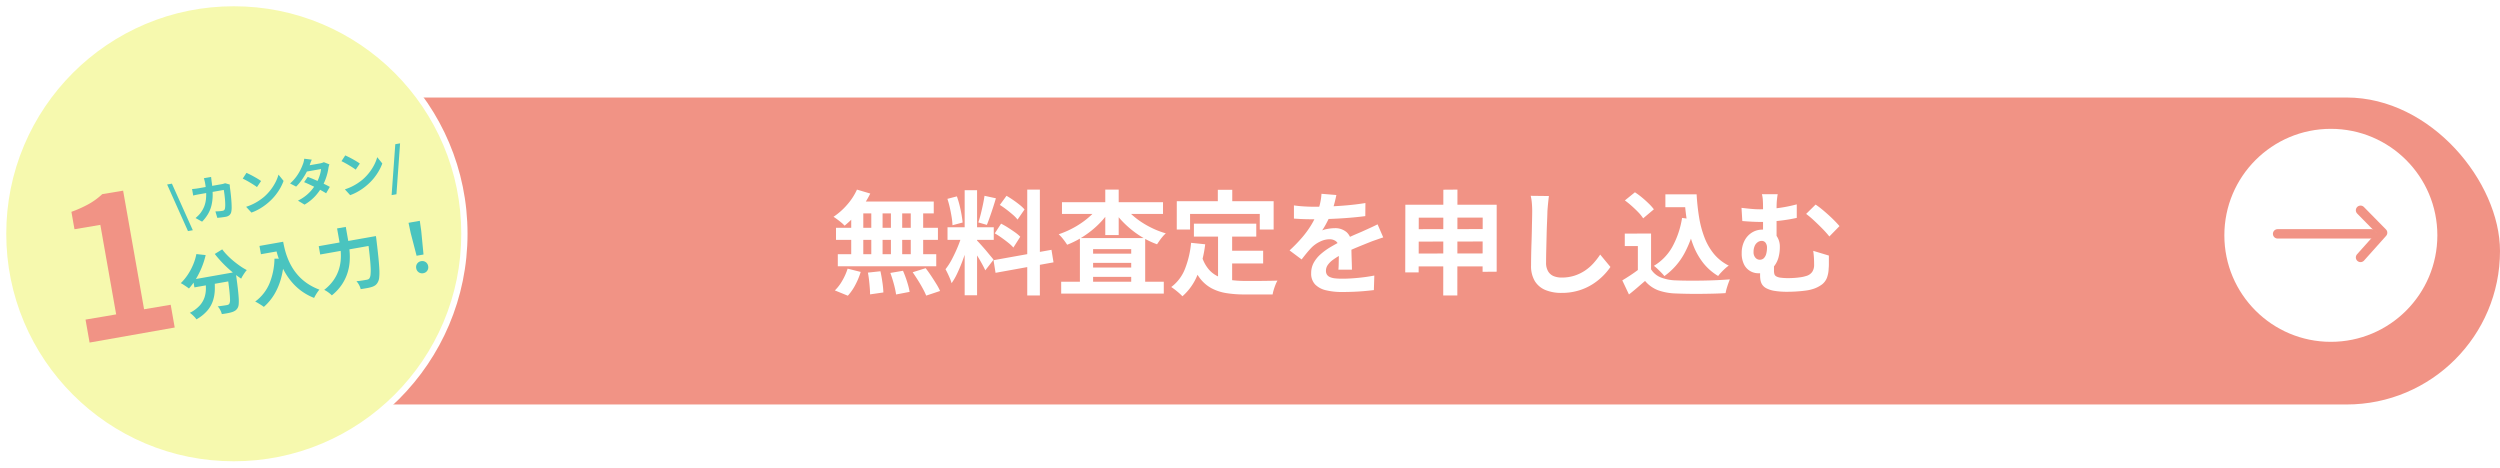 <svg xmlns="http://www.w3.org/2000/svg" xmlns:xlink="http://www.w3.org/1999/xlink" width="798.131" height="149.262" viewBox="0 0 798.131 149.262">
  <defs>
    <filter id="長方形_28" x="55.131" y="26.131" width="743" height="103" filterUnits="userSpaceOnUse">
      <feOffset dy="5" input="SourceAlpha"/>
      <feGaussianBlur result="blur"/>
      <feFlood flood-color="#b14939"/>
      <feComposite operator="in" in2="blur"/>
      <feComposite in="SourceGraphic"/>
    </filter>
  </defs>
  <g id="foam_btn" transform="translate(-45.869 1614.131)">
    <g transform="matrix(1, 0, 0, 1, 45.87, -1614.13)" filter="url(#長方形_28)">
      <rect id="長方形_28-2" data-name="長方形 28" width="743" height="98" rx="49" transform="translate(55.13 26.13)" fill="#f19385"/>
    </g>
    <path id="パス_703" data-name="パス 703" d="M8.46-30.6l4.248,1.26a29.519,29.519,0,0,1-2.3,3.888,30.822,30.822,0,0,1-2.862,3.528A31.3,31.3,0,0,1,4.5-19.08a7.96,7.96,0,0,0-1.008-.972q-.648-.54-1.332-1.044T.972-21.924a21.265,21.265,0,0,0,4.32-3.816A19.633,19.633,0,0,0,8.46-30.6Zm-.288,3.816h24.8V-23H7.128ZM1.764-18.4H34.308v3.852H1.764ZM2.34-9.972H33.768V-6.12H2.34Zm10.692-15.48h3.6v17.5h-3.6Zm-6.408,0h3.852V-7.92H6.624Zm12.672,0h3.6V-7.92H19.3Zm6.336,0h3.96V-7.92h-3.96ZM11.952-4.1l4-.432q.36,1.62.63,3.528a29.392,29.392,0,0,1,.306,3.24l-4.248.612q0-.864-.09-2.052t-.234-2.484Q12.168-2.988,11.952-4.1ZM19.116-4l4.032-.684q.468,1.044.9,2.268T24.8-.036a17.786,17.786,0,0,1,.468,2.088l-4.32.828A26.975,26.975,0,0,0,20.25-.4Q19.728-2.34,19.116-4Zm7.128-.216,4.14-1.3q.864,1.116,1.728,2.412T33.768-.522a17.617,17.617,0,0,1,1.224,2.286L30.564,3.24a23.5,23.5,0,0,0-1.1-2.268q-.7-1.3-1.548-2.646T26.244-4.212ZM5.472-5.364,9.648-4.32a22.817,22.817,0,0,1-1.692,4.1A16.263,16.263,0,0,1,5.544,3.276L1.4,1.584a13.617,13.617,0,0,0,2.34-3.06A18.536,18.536,0,0,0,5.472-5.364ZM42.84-30.42H46.8V3.132H42.84ZM37.368-18.576h14.76v4.032H37.368Zm4.68,2.124,2.412,1.188q-.468,1.8-1.08,3.8T42.012-7.488q-.756,1.98-1.584,3.726A19.368,19.368,0,0,1,38.664-.72a11.224,11.224,0,0,0-.522-1.494q-.342-.81-.72-1.6t-.7-1.368a19.826,19.826,0,0,0,2.106-3.294q1.026-1.962,1.89-4.068A30.8,30.8,0,0,0,42.048-16.452Zm4.716,2.088q.288.288.846.9t1.242,1.386q.684.774,1.314,1.548t1.152,1.386a11.122,11.122,0,0,1,.738.936L49.428-4.824q-.36-.792-.936-1.854t-1.26-2.2q-.684-1.134-1.332-2.142t-1.116-1.656ZM37.332-27.648l3.024-.792a28.952,28.952,0,0,1,.846,2.808q.378,1.512.63,2.952t.36,2.592l-3.24.864a20.746,20.746,0,0,0-.27-2.61q-.234-1.458-.576-2.988A28.87,28.87,0,0,0,37.332-27.648Zm11.844-.972,3.636.792q-.432,1.476-.936,3.024t-1.008,2.97q-.5,1.422-.936,2.5L47.2-20.124q.4-1.152.774-2.646t.7-3.042Q49-27.36,49.176-28.62ZM62.82-30.6h4.032V3.2H62.82ZM52.056-8.064l18.5-3.312.648,4L52.7-4.032ZM54.072-25.7,56.2-28.62q1.008.576,2.106,1.332T60.39-25.74a11.216,11.216,0,0,1,1.566,1.476l-2.232,3.24a10.336,10.336,0,0,0-1.494-1.548q-.954-.828-2.034-1.656T54.072-25.7Zm-1.62,9.072,2.016-3.1A24.3,24.3,0,0,1,56.7-18.45q1.152.738,2.2,1.476a11.4,11.4,0,0,1,1.692,1.422l-2.2,3.456a11.506,11.506,0,0,0-1.584-1.494q-1.008-.81-2.142-1.62A25.19,25.19,0,0,0,52.452-16.632Zm21.2,15.444h32.76v3.78H73.656Zm8.028-8.964h16.56V-7.2H81.684Zm0,4.428h16.56v2.988H81.684Zm-2.052-9.4h20.844V.9H96.012V-11.592H83.844V1.044H79.632ZM73.908-26.568h32.256v3.744H73.908ZM87.732-30.6h4.284v14.508H87.732Zm-2.016,5.256,3.528,1.332a25.564,25.564,0,0,1-2.664,3.456,28.645,28.645,0,0,1-3.294,3.078,31.057,31.057,0,0,1-3.726,2.556,27.76,27.76,0,0,1-4,1.926,20.055,20.055,0,0,0-1.242-1.746,12.435,12.435,0,0,0-1.458-1.6,29.108,29.108,0,0,0,3.816-1.584,29,29,0,0,0,3.582-2.124,25.227,25.227,0,0,0,3.1-2.52A17.223,17.223,0,0,0,85.716-25.344Zm8.064.036a17.58,17.58,0,0,0,2.448,2.718,24.555,24.555,0,0,0,3.186,2.448,29.574,29.574,0,0,0,3.69,2.034,27.2,27.2,0,0,0,3.96,1.476,9.145,9.145,0,0,0-1.008,1.026,15.912,15.912,0,0,0-.99,1.278q-.45.648-.81,1.188a26.985,26.985,0,0,1-4.068-1.872,29.291,29.291,0,0,1-3.78-2.538,31.021,31.021,0,0,1-3.33-3.042,26.44,26.44,0,0,1-2.718-3.384Zm22.248,5.58h19.908v4.14H116.028ZM126-11.088h12.132V-7.02H126Zm-2.268-6.228h4.5V.072l-4.5-.54Zm-8.6,3.708,4.5.468a38.886,38.886,0,0,1-2.448,9.72,17.8,17.8,0,0,1-4.824,6.876,13.751,13.751,0,0,0-1.008-.972Q110.7,1.908,110,1.368T108.792.5a13.2,13.2,0,0,0,4.392-5.814A30.179,30.179,0,0,0,115.128-13.608Zm3.492,4.536A11.513,11.513,0,0,0,120.8-5.094a8.846,8.846,0,0,0,3.132,2.3,14.724,14.724,0,0,0,3.906,1.062,33.512,33.512,0,0,0,4.5.288H136.1q1.206,0,2.466-.018l2.34-.036q1.08-.018,1.8-.054a9.014,9.014,0,0,0-.63,1.314q-.306.774-.558,1.6a11.3,11.3,0,0,0-.36,1.512H132.12a35.608,35.608,0,0,1-5.76-.432A15.063,15.063,0,0,1,121.626.882a11.806,11.806,0,0,1-3.744-3.258,18.963,18.963,0,0,1-2.79-5.544Zm5.04-21.456h4.608v6.552H123.66Zm-13.1,3.636H141.48v9.036h-4.428v-4.968H114.8v4.968h-4.248Zm50.94-1.98q-.18.972-.576,2.52a30.927,30.927,0,0,1-1.152,3.492q-.576,1.332-1.314,2.754a25.372,25.372,0,0,1-1.494,2.538,6.045,6.045,0,0,1,1.188-.378,14.358,14.358,0,0,1,1.494-.252,12.128,12.128,0,0,1,1.386-.09,5.535,5.535,0,0,1,3.762,1.3,4.824,4.824,0,0,1,1.494,3.852q0,.72.018,1.764t.054,2.178q.036,1.134.072,2.214t.036,1.944h-4.32q.072-.612.09-1.458t.036-1.782q.018-.936.036-1.818t.018-1.6a2.772,2.772,0,0,0-.918-2.394,3.384,3.384,0,0,0-2.034-.666,6.955,6.955,0,0,0-3.042.738,9.793,9.793,0,0,0-2.574,1.746q-.792.792-1.6,1.764t-1.746,2.2l-3.852-2.88a48.011,48.011,0,0,0,4.05-4.176,30.365,30.365,0,0,0,2.9-4,25.128,25.128,0,0,0,1.944-3.96,21.789,21.789,0,0,0,.882-3.006,18.317,18.317,0,0,0,.414-2.934ZM147.96-25.56q1.368.216,3.168.324t3.168.108q2.376,0,5.2-.108t5.742-.378q2.916-.27,5.544-.7l-.036,4.176q-1.908.252-4.122.45t-4.5.324q-2.286.126-4.374.18t-3.708.054q-.72,0-1.782-.018t-2.178-.072q-1.116-.054-2.124-.126Zm28.512,10.224q-.576.18-1.35.45l-1.548.54q-.774.27-1.386.522-1.728.684-4.086,1.656T163.188-9.9a21.991,21.991,0,0,0-2.736,1.692,7.221,7.221,0,0,0-1.692,1.674,3.226,3.226,0,0,0-.576,1.854,2.2,2.2,0,0,0,.324,1.242,2.2,2.2,0,0,0,.972.774,5.518,5.518,0,0,0,1.62.4,21.215,21.215,0,0,0,2.3.108q2.3,0,5.076-.27t5.148-.738l-.144,4.644q-1.152.144-2.916.306t-3.654.234q-1.89.072-3.618.072a21.492,21.492,0,0,1-5.04-.54,7.089,7.089,0,0,1-3.51-1.854,4.969,4.969,0,0,1-1.278-3.618,6.81,6.81,0,0,1,.846-3.384,10.294,10.294,0,0,1,2.25-2.736,20.719,20.719,0,0,1,3.078-2.214q1.674-.99,3.294-1.818,1.656-.864,2.988-1.476t2.5-1.1q1.17-.486,2.25-.99,1.044-.468,2.016-.918t1.98-.954Zm7.056-10.44h29.16V-4.392l-4.5.036.036-17.316-20.412.036-.036,17.46h-4.284Zm2.772,7.812L210.312-18l.036,3.96L186.336-14Zm0,7.776,24.084-.036.036,4.14H186.3Zm9.36-20.376,4.5-.036-.036,33.8h-4.5Zm33.7,2.016q-.144,1.116-.27,2.412t-.2,2.376q-.036,1.476-.126,3.582t-.144,4.41q-.054,2.3-.108,4.536t-.054,3.888a5.346,5.346,0,0,0,.666,2.862A3.7,3.7,0,0,0,230.9-2.97a6.689,6.689,0,0,0,2.52.45,13.165,13.165,0,0,0,4.068-.594,13.48,13.48,0,0,0,3.348-1.6,14.5,14.5,0,0,0,2.718-2.34,23.149,23.149,0,0,0,2.178-2.808l3.276,3.96a19.461,19.461,0,0,1-2.268,2.736,19.648,19.648,0,0,1-3.33,2.7,17.854,17.854,0,0,1-4.446,2.052,18.549,18.549,0,0,1-5.58.792,13.145,13.145,0,0,1-5.13-.918,7.167,7.167,0,0,1-3.384-2.844,9.269,9.269,0,0,1-1.206-4.986q0-1.476.036-3.366t.108-3.942q.072-2.052.108-4.014t.072-3.546q.036-1.584.036-2.52,0-1.3-.108-2.538a16.527,16.527,0,0,0-.36-2.322Zm37.188-.54h7.632v4.1h-7.632Zm5.436,0h4.536a68.82,68.82,0,0,0,.792,7.344,32.425,32.425,0,0,0,1.728,6.462,18.882,18.882,0,0,0,3.024,5.238,14.527,14.527,0,0,0,4.716,3.708,9.947,9.947,0,0,0-1.17.936q-.63.576-1.224,1.206a12.584,12.584,0,0,0-.99,1.17,17.311,17.311,0,0,1-4.824-4.23,22.006,22.006,0,0,1-3.15-5.634,35.934,35.934,0,0,1-1.836-6.732,69.477,69.477,0,0,1-.882-7.524h-.72Zm-.108,7.524,4.428.612a35.909,35.909,0,0,1-3.636,10.62,21.5,21.5,0,0,1-6.444,7.344,11.383,11.383,0,0,0-.918-1.044q-.594-.612-1.26-1.242a11.478,11.478,0,0,0-1.17-.99,16.321,16.321,0,0,0,5.958-6.192A28.18,28.18,0,0,0,271.872-21.564Zm-9.9,5V-3.276H257.76v-9.288h-4.176v-4Zm0,11.412A6.543,6.543,0,0,0,265.1-2.556a14.125,14.125,0,0,0,4.824.936q1.584.072,3.762.09t4.59-.018q2.412-.036,4.734-.144t4.122-.252q-.216.5-.5,1.3T286.11.972a13.928,13.928,0,0,0-.342,1.476q-1.62.108-3.708.162t-4.284.072q-2.2.018-4.248-.018t-3.672-.108A18.356,18.356,0,0,1,264.2,1.53a10.181,10.181,0,0,1-4.14-2.97q-1.188,1.008-2.43,2.088T254.916,2.88l-2.124-4.5q1.26-.756,2.628-1.656t2.628-1.872Zm-8.352-22,3.2-2.592a23.809,23.809,0,0,1,2.268,1.674q1.152.954,2.16,1.944a15.705,15.705,0,0,1,1.62,1.818l-3.42,2.88a12.228,12.228,0,0,0-1.494-1.872Q257-24.3,255.852-25.326T253.62-27.144Zm48.78-1.98q-.144.792-.252,1.854t-.108,2.682v10.872l-4.32-1.692v-9.18q0-1.692-.072-2.718a9.464,9.464,0,0,0-.288-1.818Zm12.1,3.312a22.852,22.852,0,0,1,1.89,1.4q1.062.864,2.16,1.854t2.034,1.944q.936.954,1.548,1.674l-3.24,3.312a32.588,32.588,0,0,0-2.322-2.592q-1.35-1.368-2.7-2.61a27.267,27.267,0,0,0-2.394-2Zm-23.652,1.044q1.476.18,3.006.324t2.79.144a46.242,46.242,0,0,0,5.724-.378,45.544,45.544,0,0,0,6.12-1.206v4.32q-2.088.468-4.266.756t-4.068.414q-1.89.126-3.186.126-1.152,0-2.628-.072t-3.24-.216Zm10.4,16.7q0,.36-.018.954t-.018,1.242V-4.68a3.811,3.811,0,0,0,.126,1.026,1.277,1.277,0,0,0,.576.738,3.727,3.727,0,0,0,1.4.432,17.76,17.76,0,0,0,2.538.144q.936,0,1.944-.072t1.962-.216a9.76,9.76,0,0,0,1.6-.36A3.5,3.5,0,0,0,313.4-4.3a3.947,3.947,0,0,0,.63-2.286q0-1.08-.054-2.142t-.234-2.322l5,1.512v2.862q0,.594-.072,1.35a9.269,9.269,0,0,1-.54,2.862,4.987,4.987,0,0,1-1.584,2.142,9.714,9.714,0,0,1-3.2,1.548,13.047,13.047,0,0,1-2.178.432q-1.386.18-2.88.27t-2.754.09a24.389,24.389,0,0,1-4.14-.288,8.565,8.565,0,0,1-2.574-.81A3.579,3.579,0,0,1,297.45-.27a3.876,3.876,0,0,1-.54-1.4,8.86,8.86,0,0,1-.126-1.494q0-.936.018-1.89t.054-1.71Zm1.836-4.14a12.5,12.5,0,0,1-.378,3.078A7.931,7.931,0,0,1,301.5-6.462a6.15,6.15,0,0,1-2.124,1.872,6.576,6.576,0,0,1-3.168.7,5.21,5.21,0,0,1-2.52-.666,5.024,5.024,0,0,1-2-2.088,7.779,7.779,0,0,1-.774-3.726,8.415,8.415,0,0,1,.846-3.816,6.606,6.606,0,0,1,2.358-2.664,6.251,6.251,0,0,1,3.456-.972,5.206,5.206,0,0,1,4.14,1.566A5.932,5.932,0,0,1,303.084-12.2Zm-6.408,4a1.767,1.767,0,0,0,1.332-.522,3.134,3.134,0,0,0,.738-1.4,7.2,7.2,0,0,0,.234-1.854,2.568,2.568,0,0,0-.468-1.656,1.5,1.5,0,0,0-1.224-.576,2.21,2.21,0,0,0-1.3.432,2.823,2.823,0,0,0-.954,1.224,4.7,4.7,0,0,0-.342,1.872,2.62,2.62,0,0,0,.594,1.836A1.827,1.827,0,0,0,296.676-8.208Z" transform="translate(311 -1523)" fill="#fff"/>
    <g id="パス_704" data-name="パス 704" transform="translate(45.869 -1614.131)" fill="#f6f9ae">
      <path d="M 74.631 148.262 C 64.69 148.262 55.048 146.315 45.971 142.476 C 41.608 140.631 37.4 138.347 33.464 135.687 C 29.565 133.053 25.898 130.028 22.566 126.696 C 19.234 123.364 16.209 119.697 13.574 115.798 C 10.915 111.862 8.631 107.654 6.786 103.291 C 2.947 94.214 1 84.571 1 74.631 C 1 64.69 2.947 55.048 6.786 45.971 C 8.631 41.608 10.915 37.4 13.574 33.464 C 16.209 29.565 19.234 25.898 22.566 22.566 C 25.898 19.234 29.565 16.209 33.464 13.574 C 37.4 10.915 41.608 8.631 45.971 6.786 C 55.048 2.947 64.69 1 74.631 1 C 84.571 1 94.214 2.947 103.291 6.786 C 107.654 8.631 111.862 10.915 115.798 13.574 C 119.697 16.209 123.364 19.234 126.696 22.566 C 130.028 25.898 133.053 29.565 135.687 33.464 C 138.347 37.4 140.631 41.608 142.476 45.971 C 146.315 55.048 148.262 64.69 148.262 74.631 C 148.262 84.571 146.315 94.214 142.476 103.291 C 140.631 107.654 138.347 111.862 135.687 115.798 C 133.053 119.697 130.028 123.364 126.696 126.696 C 123.364 130.028 119.697 133.053 115.798 135.687 C 111.862 138.347 107.654 140.631 103.291 142.476 C 94.214 146.315 84.571 148.262 74.631 148.262 Z" stroke="none"/>
      <path d="M 74.631 2 C 64.825 2 55.313 3.92 46.36 7.707 C 42.057 9.527 37.906 11.78 34.024 14.403 C 30.177 17.002 26.56 19.986 23.273 23.273 C 19.986 26.56 17.002 30.177 14.403 34.024 C 11.78 37.906 9.527 42.057 7.707 46.36 C 3.92 55.313 2 64.825 2 74.631 C 2 84.437 3.92 93.949 7.707 102.902 C 9.527 107.205 11.78 111.355 14.403 115.238 C 17.002 119.085 19.986 122.702 23.273 125.989 C 26.56 129.276 30.177 132.26 34.024 134.859 C 37.906 137.482 42.057 139.735 46.36 141.555 C 55.313 145.342 64.825 147.262 74.631 147.262 C 84.437 147.262 93.949 145.342 102.902 141.555 C 107.205 139.735 111.355 137.482 115.238 134.859 C 119.085 132.26 122.702 129.276 125.989 125.989 C 129.276 122.702 132.26 119.085 134.859 115.238 C 137.482 111.355 139.735 107.205 141.555 102.902 C 145.342 93.949 147.262 84.437 147.262 74.631 C 147.262 64.825 145.342 55.313 141.555 46.36 C 139.735 42.057 137.482 37.906 134.859 34.024 C 132.26 30.177 129.276 26.56 125.989 23.273 C 122.702 19.986 119.085 17.002 115.238 14.403 C 111.355 11.78 107.205 9.527 102.902 7.707 C 93.949 3.92 84.437 2 74.631 2 M 74.631 -1.52587890625e-05 C 115.848 -1.52587890625e-05 149.262 33.413 149.262 74.631 C 149.262 115.848 115.848 149.262 74.631 149.262 C 33.413 149.262 -1.52587890625e-05 115.848 -1.52587890625e-05 74.631 C -1.52587890625e-05 33.413 33.413 -1.52587890625e-05 74.631 -1.52587890625e-05 Z" stroke="none" fill="#fff"/>
    </g>
    <g id="グループ_123" data-name="グループ 123" transform="matrix(0.985, -0.174, 0.174, 0.985, -1377.559, -6278.75)">
      <path id="パス_700" data-name="パス 700" d="M4.416,2.9.448-12.9H2L5.984,2.9ZM14.7-12.832q-.032.272-.056.7l-.04.72a28.066,28.066,0,0,1-.4,4.232,14.708,14.708,0,0,1-.96,3.272,10.269,10.269,0,0,1-1.584,2.552A12.466,12.466,0,0,1,9.376.72L7.52-.784q.5-.288,1.064-.68a6.337,6.337,0,0,0,1.032-.888A8.2,8.2,0,0,0,10.944-4.04a9.028,9.028,0,0,0,.872-2.016A14.549,14.549,0,0,0,12.3-8.464a24.041,24.041,0,0,0,.16-2.9q0-.176-.016-.456t-.04-.552q-.024-.272-.056-.464Zm5.44,3.424q-.032.192-.072.448a2.765,2.765,0,0,0-.04.4q-.016.512-.056,1.312t-.112,1.72q-.072.92-.176,1.832T19.44-2.008a6.346,6.346,0,0,1-.352,1.272,1.953,1.953,0,0,1-.744.92A2.429,2.429,0,0,1,17.024.5q-.688,0-1.376-.04T14.368.368l-.24-2.144q.592.112,1.184.168t1.056.056a1.033,1.033,0,0,0,.592-.136,1,1,0,0,0,.32-.424,5.334,5.334,0,0,0,.24-.848q.112-.528.192-1.184t.136-1.36q.056-.7.08-1.368t.024-1.176H10.144q-.4,0-.992.008t-1.12.056v-2.1q.512.048,1.088.08t1.024.032h7.408A6.035,6.035,0,0,0,18.168-10q.312-.032.584-.08Zm5.9-2.752q.416.288.976.7t1.16.9q.6.488,1.128.952a11.162,11.162,0,0,1,.864.832L28.544-7.1q-.3-.336-.8-.8t-1.072-.96q-.576-.5-1.136-.944t-.992-.752Zm-2,10.656A16.945,16.945,0,0,0,26.4-2a16.4,16.4,0,0,0,2.048-.736A18.622,18.622,0,0,0,30.176-3.6a15.473,15.473,0,0,0,2.5-1.856,15.91,15.91,0,0,0,1.984-2.168A12.263,12.263,0,0,0,36-9.824l1.248,2.256a14.9,14.9,0,0,1-1.5,2.144,17.218,17.218,0,0,1-2.008,2.04,16.725,16.725,0,0,1-2.416,1.736,18.143,18.143,0,0,1-1.76.936,18,18,0,0,1-1.992.784,15.017,15.017,0,0,1-2.184.536ZM45.056-7.488q.736.416,1.608.984t1.768,1.176q.9.608,1.688,1.184T51.456-3.12l-1.52,1.808q-.528-.48-1.3-1.112T46.96-3.72q-.9-.664-1.768-1.272t-1.56-1.04Zm7.52-2.72a4.709,4.709,0,0,0-.288.528,4.789,4.789,0,0,0-.24.608,16.4,16.4,0,0,1-.648,1.64,18.072,18.072,0,0,1-.968,1.84,16.226,16.226,0,0,1-1.28,1.832,17.316,17.316,0,0,1-2.728,2.672,14.6,14.6,0,0,1-3.9,2.144L40.672-.56a14.237,14.237,0,0,0,2.912-1.216,12.776,12.776,0,0,0,2.136-1.5A15.259,15.259,0,0,0,47.3-4.88a11.191,11.191,0,0,0,1.032-1.4,13.933,13.933,0,0,0,.848-1.552,7.428,7.428,0,0,0,.5-1.384H44.272l.736-1.824h4.544a6,6,0,0,0,.76-.048,3.746,3.746,0,0,0,.632-.128ZM47.3-12.672q-.288.416-.568.9t-.424.736A17.609,17.609,0,0,1,44.928-9a21.163,21.163,0,0,1-1.864,2.1A16.3,16.3,0,0,1,40.88-5.072L39.152-6.4a13.9,13.9,0,0,0,2.392-1.848,15.124,15.124,0,0,0,1.64-1.872,17.658,17.658,0,0,0,1.056-1.608,5.3,5.3,0,0,0,.408-.776,6.663,6.663,0,0,0,.328-.888Zm10.752.512q.416.288.976.7t1.16.9q.6.488,1.128.952a11.162,11.162,0,0,1,.864.832L60.544-7.1q-.3-.336-.8-.8t-1.072-.96q-.576-.5-1.136-.944t-.992-.752Zm-2,10.656A16.945,16.945,0,0,0,58.4-2a16.4,16.4,0,0,0,2.048-.736A18.621,18.621,0,0,0,62.176-3.6a15.473,15.473,0,0,0,2.5-1.856,15.91,15.91,0,0,0,1.984-2.168A12.264,12.264,0,0,0,68-9.824l1.248,2.256a14.9,14.9,0,0,1-1.5,2.144,17.218,17.218,0,0,1-2.008,2.04,16.725,16.725,0,0,1-2.416,1.736,18.143,18.143,0,0,1-1.76.936,18,18,0,0,1-1.992.784,15.017,15.017,0,0,1-2.184.536ZM70.416,2.9,74.4-12.9h1.552L71.984,2.9Z" transform="translate(631.973 4920.071)" fill="#4ac4bf"/>
      <path id="パス_701" data-name="パス 701" d="M4.29-10.6h11.9v2.552H4.29Zm11.022,0h2.772v.693a3.763,3.763,0,0,1-.022.451q-.088,2.486-.2,4.279T17.611-2.2A13.026,13.026,0,0,1,17.27-.308,2.962,2.962,0,0,1,16.786.748a2.706,2.706,0,0,1-.913.748,3.89,3.89,0,0,1-1.111.308,10.374,10.374,0,0,1-1.452.1q-.9.011-1.892-.033A5.15,5.15,0,0,0,11.154.517,5.548,5.548,0,0,0,10.56-.792q.924.066,1.716.088t1.188.022a1.934,1.934,0,0,0,.506-.055.925.925,0,0,0,.4-.253A2.71,2.71,0,0,0,14.8-2.255q.165-.979.3-2.9t.22-4.983Zm-8.558-7.81,2.86.836a25.426,25.426,0,0,1-1.947,3.7A26.809,26.809,0,0,1,5.225-10.6a19.936,19.936,0,0,1-2.717,2.6q-.242-.286-.66-.693T1-9.5a9.009,9.009,0,0,0-.759-.638,16.49,16.49,0,0,0,2.607-2.211A19.079,19.079,0,0,0,5.1-15.191,16.94,16.94,0,0,0,6.754-18.414Zm8.382-.044A18.805,18.805,0,0,0,16.412-16.3a24.8,24.8,0,0,0,1.639,2.145q.891,1.045,1.826,1.969a18.545,18.545,0,0,0,1.837,1.606,7.5,7.5,0,0,0-.781.693q-.429.429-.814.869a10.1,10.1,0,0,0-.649.814q-.924-.858-1.87-1.925T15.741-12.4q-.913-1.2-1.727-2.486T12.54-17.424Zm-6.93,8.6h2.882a31.886,31.886,0,0,1-.506,3.608A12.657,12.657,0,0,1,9.427-2.926,9.423,9.423,0,0,1,7.117-.077,12.9,12.9,0,0,1,3.146,2.112a5.041,5.041,0,0,0-.44-.814Q2.42.858,2.09.429a6.06,6.06,0,0,0-.66-.737A10.792,10.792,0,0,0,4.95-2.057,7.454,7.454,0,0,0,6.908-4.345,9.018,9.018,0,0,0,7.821-7Q8.074-8.4,8.206-9.856Zm18.832-7.612h6.248v2.684H27.038Zm4.95,0h2.728q0,1.056.088,2.387a23.632,23.632,0,0,0,.374,2.838,20.2,20.2,0,0,0,.858,3.091,16.912,16.912,0,0,0,1.529,3.135,15.976,15.976,0,0,0,2.409,2.981A18.319,18.319,0,0,0,43.45-.4a7.665,7.665,0,0,0-.7.638q-.418.418-.8.869a9.961,9.961,0,0,0-.627.8A17.863,17.863,0,0,1,37.73-.957a17.847,17.847,0,0,1-2.552-3.388,21.165,21.165,0,0,1-1.672-3.63,25.158,25.158,0,0,1-.968-3.586,29,29,0,0,1-.44-3.267Q31.988-16.346,31.988-17.468Zm-.946,4.84,3.014.55a29.2,29.2,0,0,1-2,5.918,20.436,20.436,0,0,1-3,4.686,16.822,16.822,0,0,1-4.037,3.41,8.3,8.3,0,0,0-.682-.693q-.44-.407-.913-.814a9.959,9.959,0,0,0-.825-.649,13.828,13.828,0,0,0,5.5-4.9A21.818,21.818,0,0,0,31.042-12.628ZM45.65-14.1H62.524V-11.4H45.65Zm15.774,0h2.75s0,.081,0,.242,0,.341-.011.539-.018.356-.033.473q-.176,3.3-.352,5.643t-.385,3.883A16.191,16.191,0,0,1,62.909-.88,3.805,3.805,0,0,1,62.26.462a2.976,2.976,0,0,1-1.023.88,4.094,4.094,0,0,1-1.243.33,11.1,11.1,0,0,1-1.562.088q-.968,0-1.98-.022A5.3,5.3,0,0,0,56.177.352,5.183,5.183,0,0,0,55.55-.99q1.056.088,1.947.1t1.331.011A2.19,2.19,0,0,0,59.4-.946a.917.917,0,0,0,.44-.286,2.726,2.726,0,0,0,.528-1.111,15.535,15.535,0,0,0,.429-2.3q.187-1.474.341-3.685t.286-5.247ZM52.4-18.656H55.22V-14.1q0,1.5-.143,3.19a21.526,21.526,0,0,1-.583,3.443A15.643,15.643,0,0,1,53.152-4,14.69,14.69,0,0,1,50.765-.726,15.583,15.583,0,0,1,47.036,2.09a7.617,7.617,0,0,0-.583-.748,9.813,9.813,0,0,0-.77-.792,8.845,8.845,0,0,0-.737-.616A14.1,14.1,0,0,0,48.367-2.53a12.8,12.8,0,0,0,2.167-2.849,13.474,13.474,0,0,0,1.221-3.014,17.11,17.11,0,0,0,.528-2.992q.121-1.463.121-2.717Zm23.474,13-.594-7.524-.11-3.278h3.652l-.11,3.278-.594,7.524ZM77,.2a1.879,1.879,0,0,1-1.386-.55,1.879,1.879,0,0,1-.55-1.386,1.907,1.907,0,0,1,.55-1.408A1.879,1.879,0,0,1,77-3.7a1.879,1.879,0,0,1,1.386.55,1.907,1.907,0,0,1,.55,1.408,1.879,1.879,0,0,1-.55,1.386A1.879,1.879,0,0,1,77,.2Z" transform="translate(631 4949.071)" fill="#4ac4bf"/>
      <path id="パス_702" data-name="パス 702" d="M5.084,0V-7.44L15-7.378V-36.394l-8.37-.062V-42.1a37.466,37.466,0,0,0,5.983-1.519A21.977,21.977,0,0,0,17.3-45.942l6.758.062V-7.44l8.618.062V0Z" transform="translate(594.19 4952.543)" fill="#f19385"/>
    </g>
    <circle id="楕円形_93" data-name="楕円形 93" cx="34" cy="34" r="34" transform="translate(756 -1573)" fill="#fff"/>
    <g id="グループ_104" data-name="グループ 104" transform="translate(773 -1547)">
      <line id="線_30" data-name="線 30" x2="30" transform="translate(0 7.525)" fill="none" stroke="#f19385" stroke-linecap="round" stroke-width="3"/>
      <path id="パス_691" data-name="パス 691" d="M1358,4864l7.049,7.168-7.049,7.883" transform="translate(-1331.525 -4864)" fill="none" stroke="#f19385" stroke-linecap="round" stroke-linejoin="round" stroke-width="3"/>
    </g>
  </g>
</svg>
